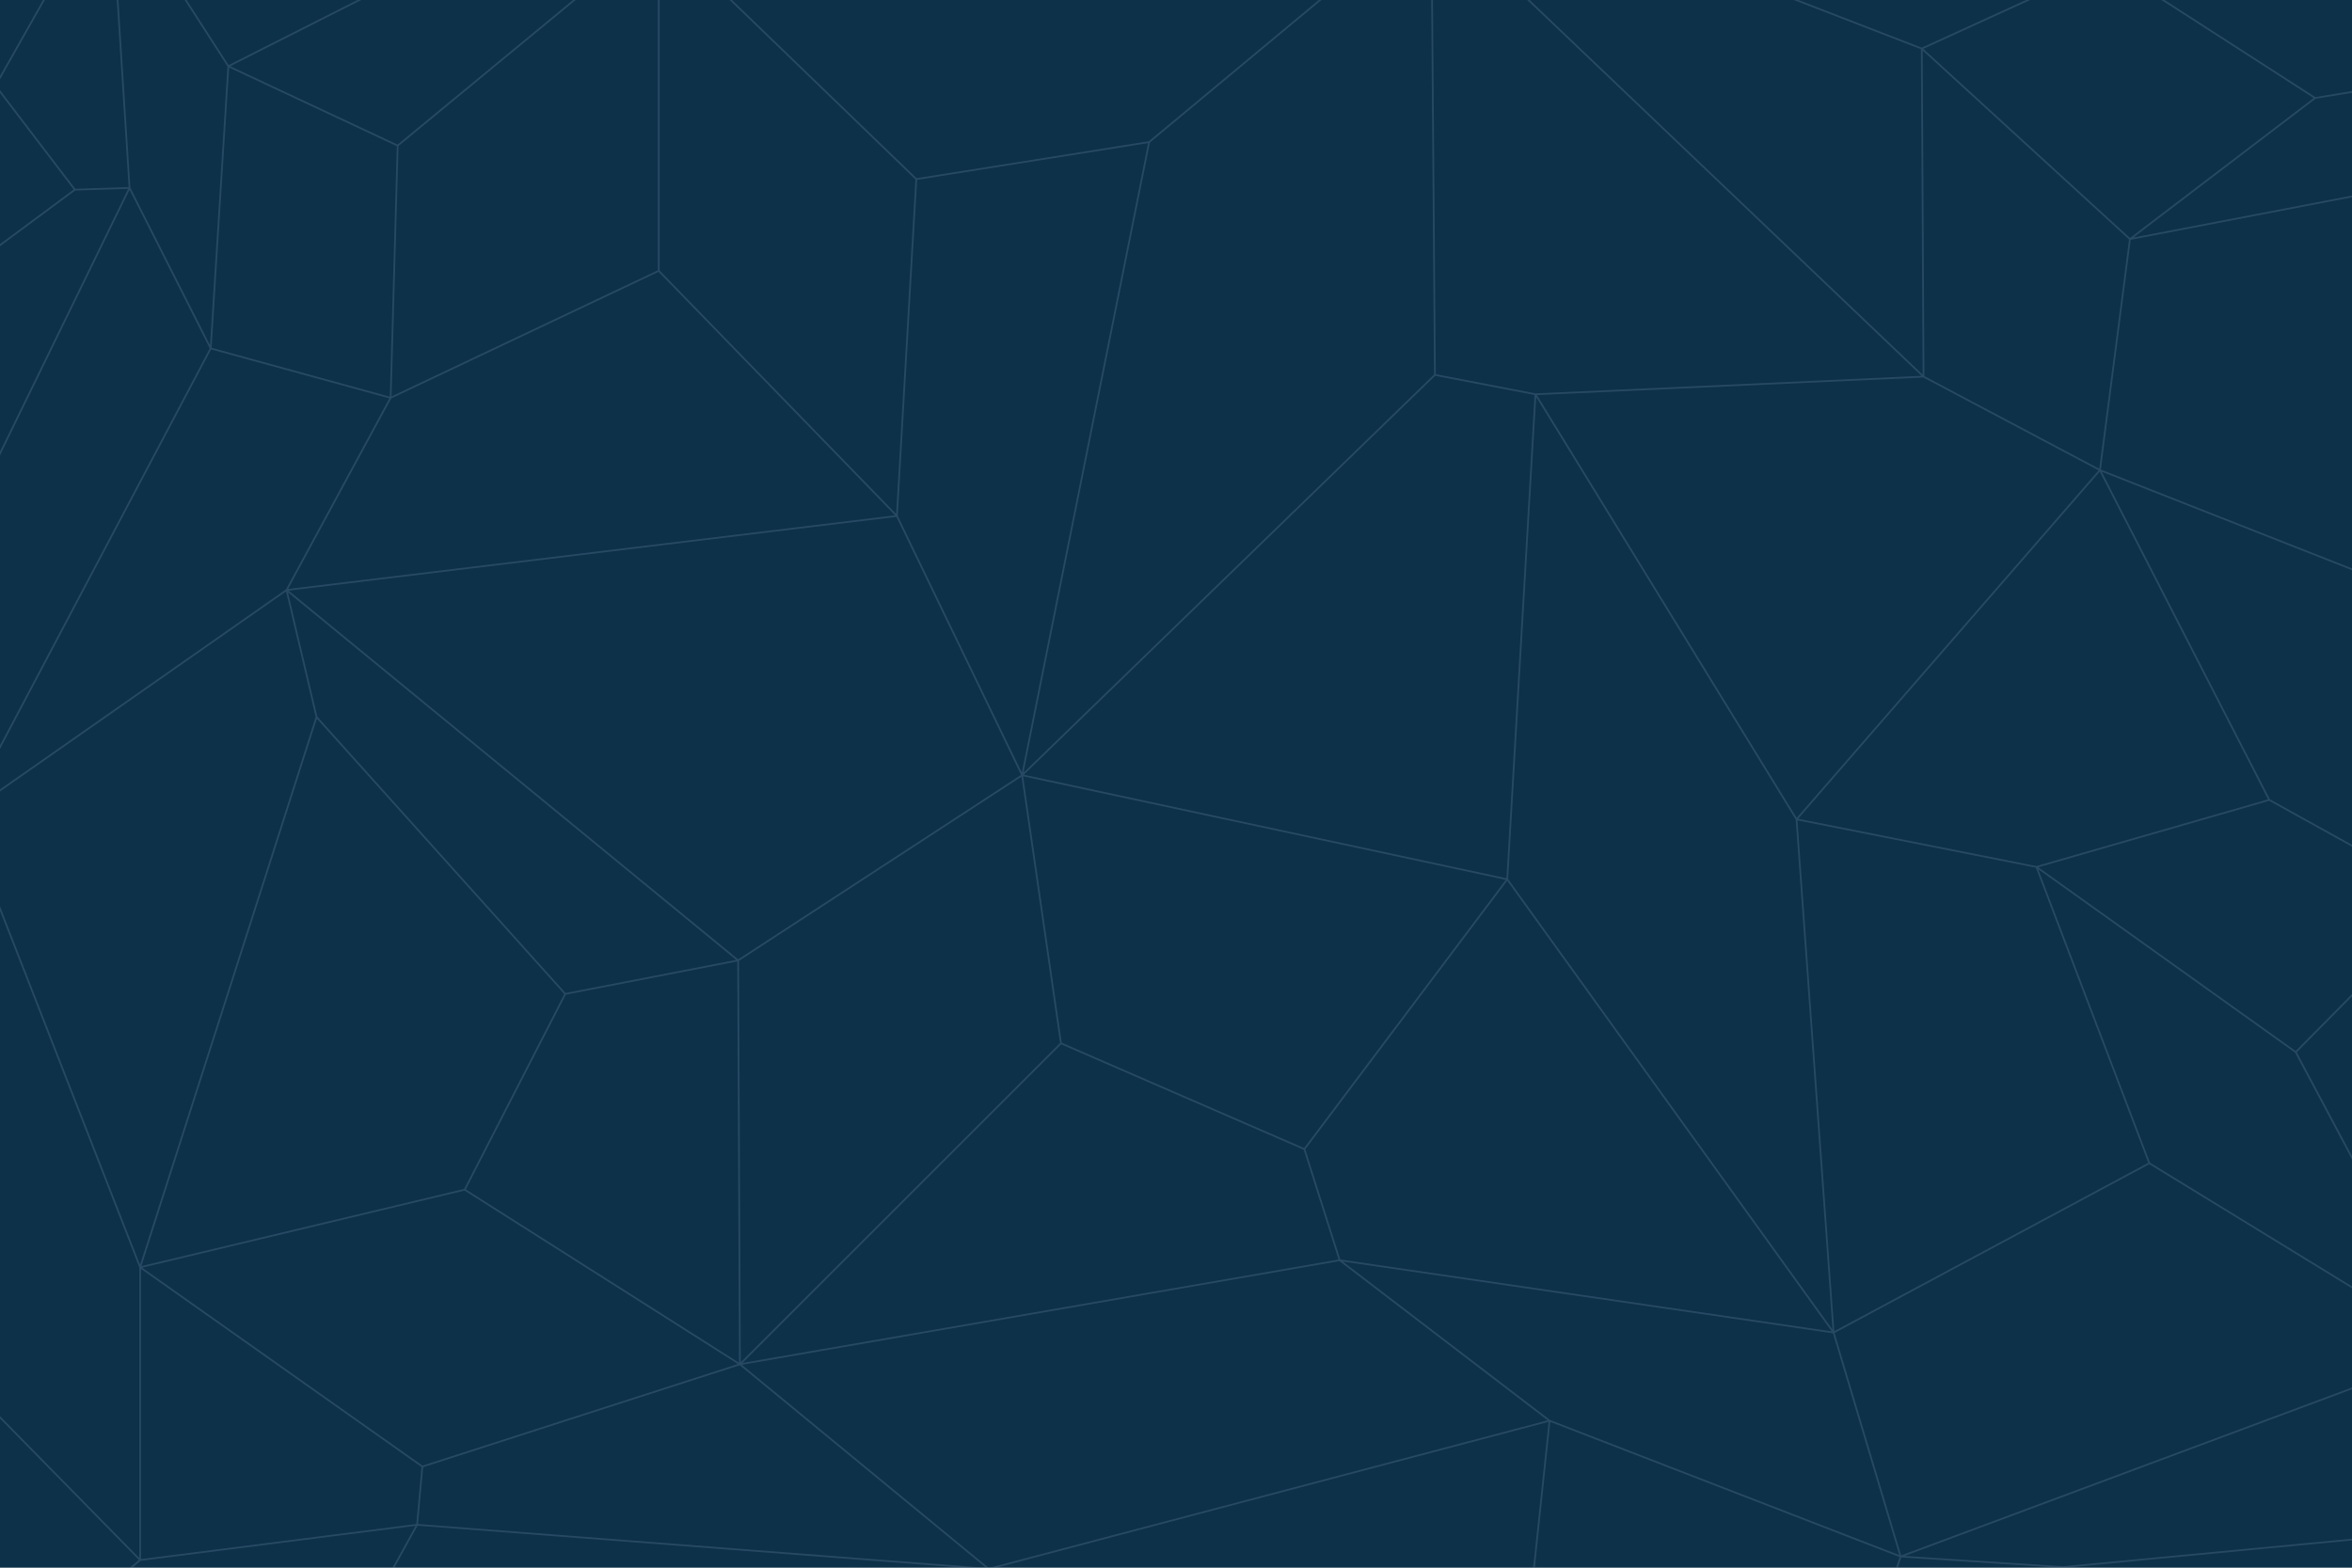 <?xml version="1.0" encoding="UTF-8"?> <svg xmlns="http://www.w3.org/2000/svg" viewBox="0 0 2400 1600"><rect fill="#0C3148" width="2400" height="1600"></rect><path fill="none" stroke="#758CAB" stroke-width="1" stroke-opacity="0.27" stroke-miterlimit="1" stroke-linejoin="round" style="transform-origin:center" transform="scale(1.8)" d="M1207 451l-132 21-11 191 71 147-161 105 1 229 182-182 138 60 115-153-275-59 22 152M929 524V331l146 141M876 934l-57 111 156 99 141 116 318-84-119-91 280 41 179-96-64-168-136-27 172-198M735 777l-100 312 184-44M1857 967l90 169-173-106M781 453l-96-45 172-87 72 10 438-13M718 705L535 833l140-265-46-91-159 326M1295 1022l20 63-340 59-180 58-160-113M754 1304l312 79M1418 1327l-352 56 50-123-324-25 3-33M1633 1253l-50 155-165-81 16-151 199 77-38-127M1746 1320l-163 88M1969 1356l-223-36-21-61M2012 1229l-43 127-55-115M2024 846l113-61-46-342-95-38-128 21M1996 405l-127-213-119 158-200-116-130 77M618 304l126-69 113 86M428 604l-66-29 191-156 45 59M374 1249l-78-68 66-239 64 162-52 145 19 68 131 31-98-244 46-15 163 166-111 93 230-44 38-69-157 20v-166L535 833l-63 256M349 661l-85 60 107 92-9 129 173-109-65-30-99 10M929 331L781 453l-4 143 152-72 135 139-346 42 256 210-98 19-141-157-17-72 59-109-102-28 10-160-67-104 11 173-31 1-170 126 42 199-121-142 13-86 4-97 141-195 46 136 65-115-44-39-67 18-80-16-95 58 34 153M1842 824l101 56-86 87-147-105 132-38-96-187-100-53-220 10 148 241 21 291-185-257 16-275-57-11-234 227 72-359 160-133 53-7 225 87 105-48 118 76-105 80 328-63-157 268 90 135-25 162 28 22-15 199-65-93 52-128-56-128-9-169-188-74 17-131-118-108 1 186-279-266 2 265M1914 1241 1725 1259 1633 1253 1947 1136z"></path></svg> 